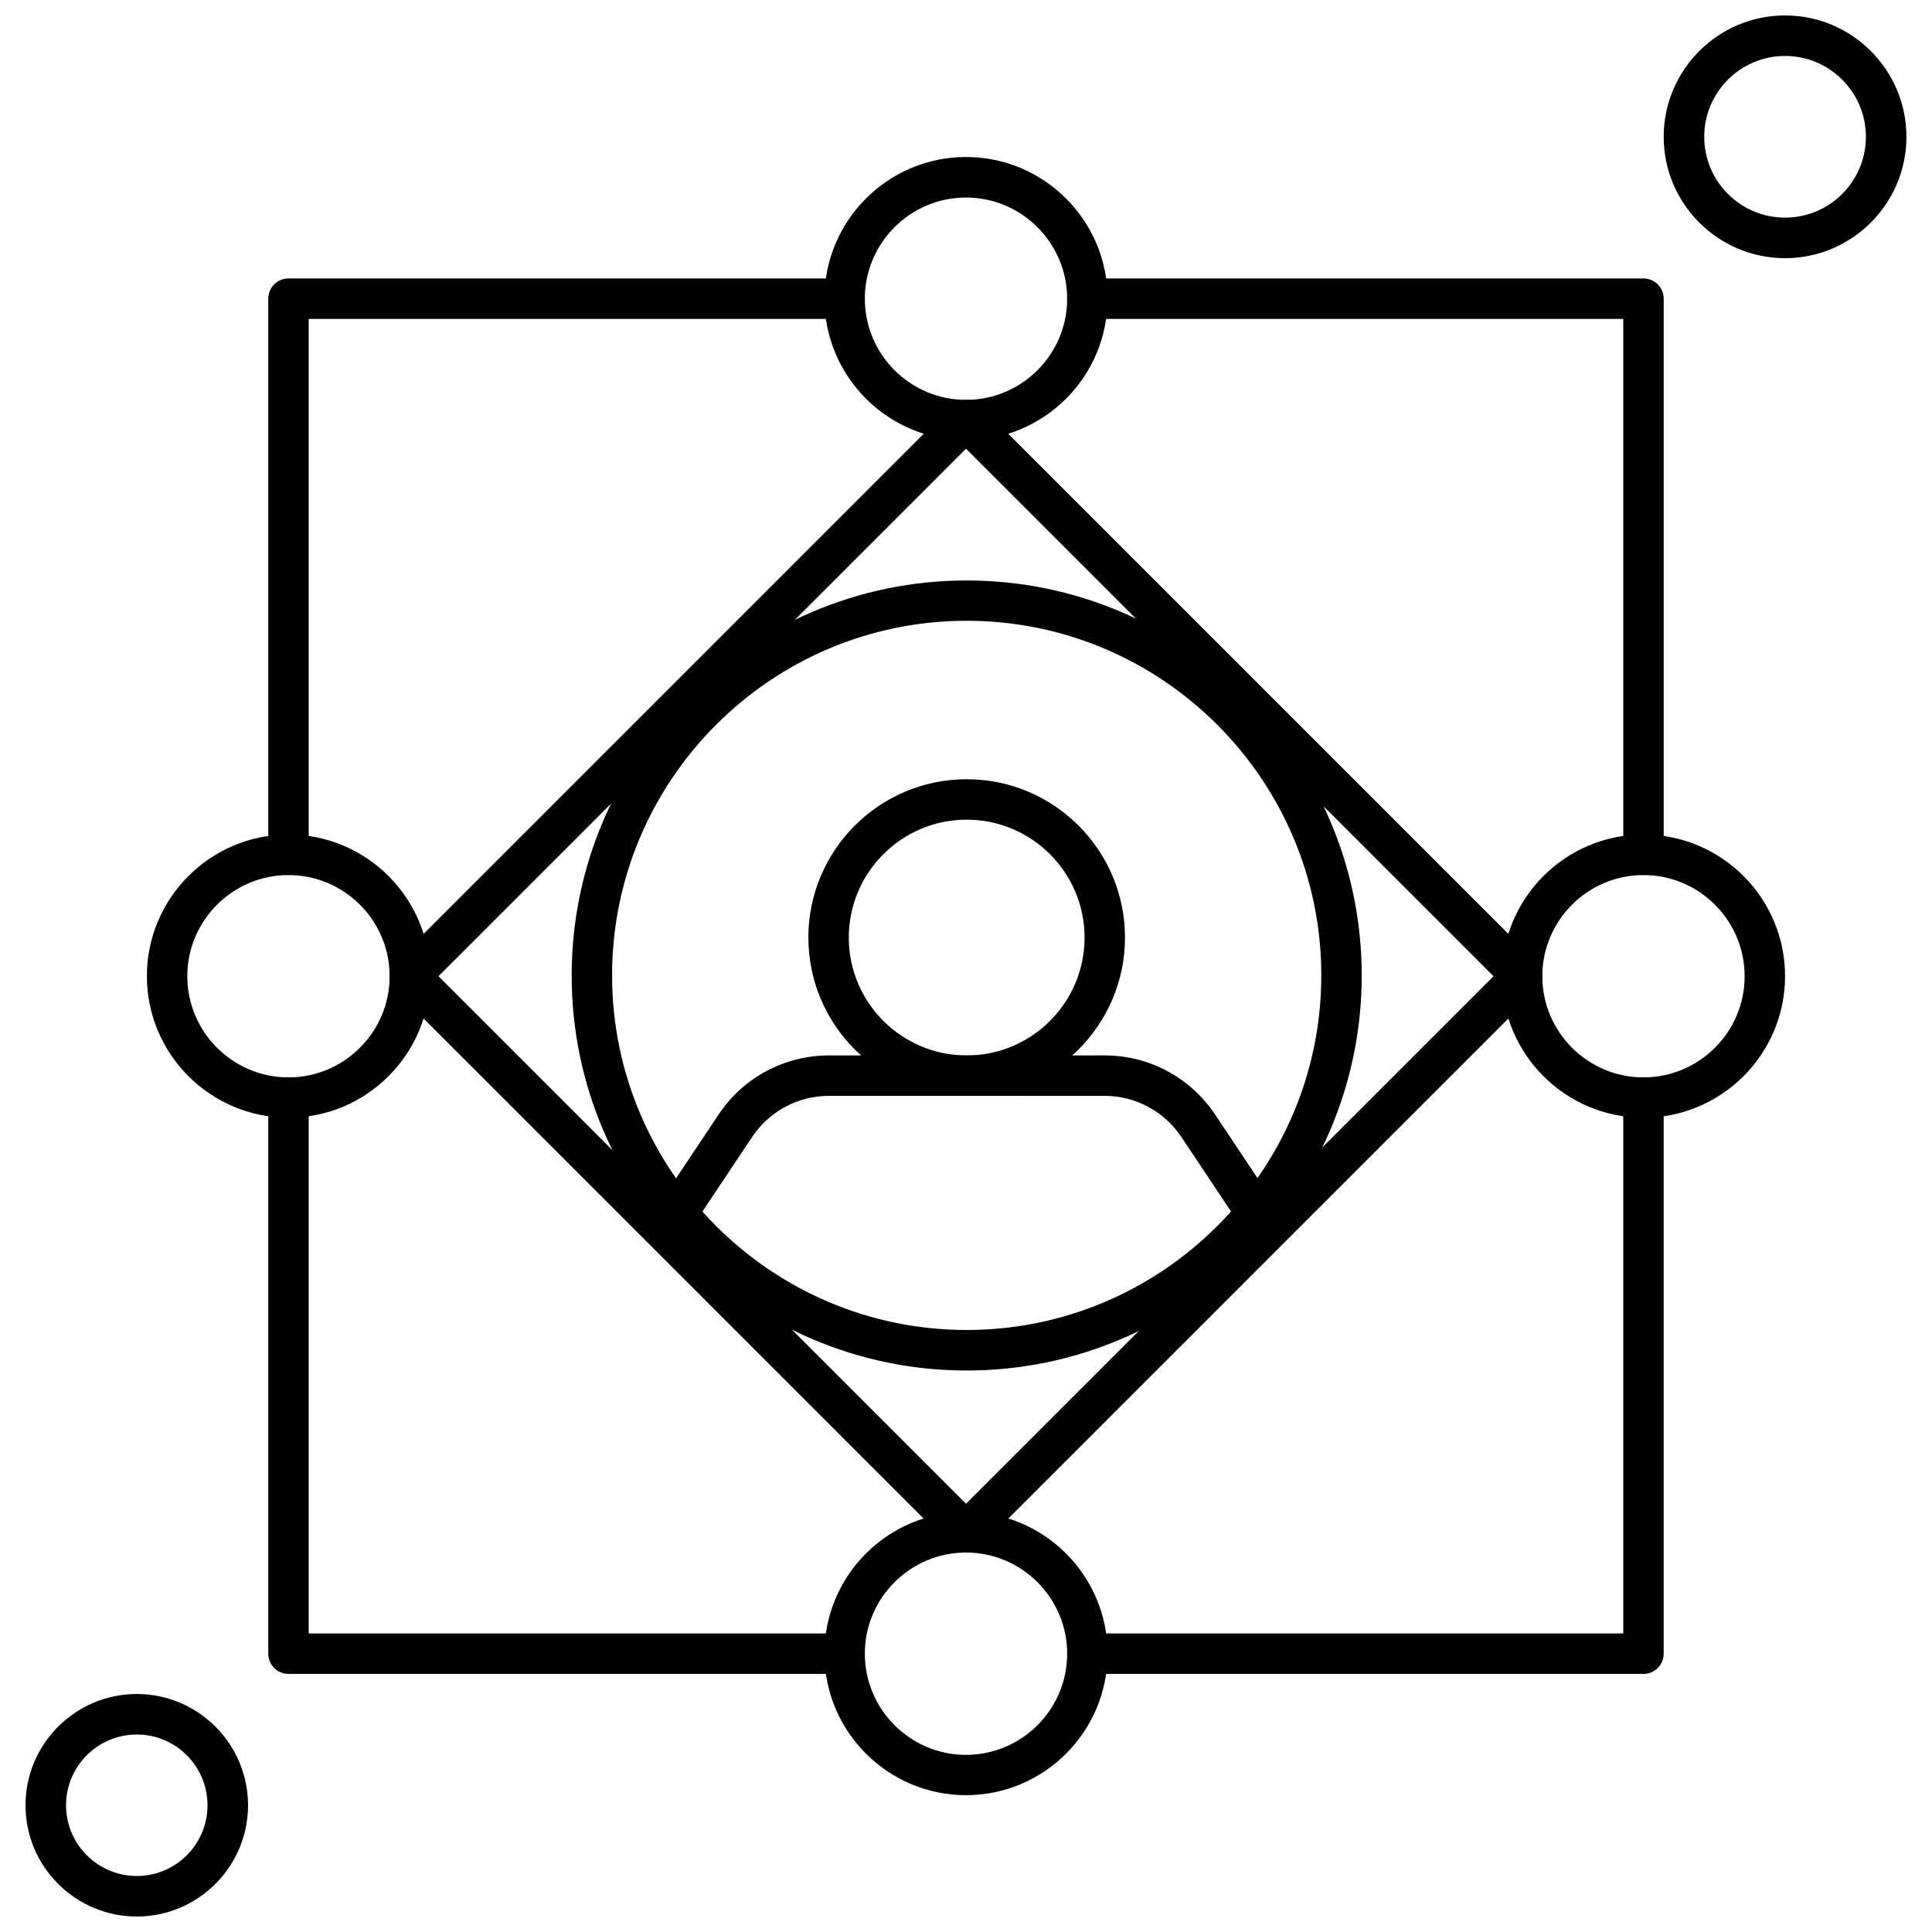 <?xml version="1.0" encoding="UTF-8"?>
<!-- Uploaded to: ICON Repo, www.iconrepo.com, Generator: ICON Repo Mixer Tools -->
<svg width="800px" height="800px" version="1.1" viewBox="144 144 512 512" xmlns="http://www.w3.org/2000/svg">
 <defs>
  <clipPath id="b">
   <path d="m584 148.09h66v64.906h-66z"/>
  </clipPath>
  <clipPath id="a">
   <path d="m150 592h60v59.902h-60z"/>
  </clipPath>
 </defs>
 <path d="m400 555.44c-1.383 0-2.742-0.523-3.789-1.57l-147.38-147.38c-2.094-2.094-2.094-5.481 0-7.57l147.38-147.38c2.094-2.094 5.481-2.094 7.57 0l147.38 147.38c2.094 2.094 2.094 5.481 0 7.57l-147.38 147.38c-1.043 1.047-2.43 1.57-3.785 1.57zm-139.8-152.73 139.8 139.8 139.8-139.8-139.8-139.8z" fill-rule="evenodd"/>
 <path d="m400 260.65c-20.684 0-37.52-16.84-37.52-37.523s16.84-37.52 37.52-37.52c20.684 0 37.523 16.84 37.523 37.52 0 20.715-16.836 37.523-37.523 37.523zm0-64.301c-14.773 0-26.809 12.035-26.809 26.809 0 14.777 12.035 26.812 26.809 26.812 14.777 0 26.812-12.035 26.812-26.812-0.031-14.773-12.035-26.809-26.812-26.809z" fill-rule="evenodd"/>
 <path d="m400 619.74c-20.684 0-37.52-16.84-37.52-37.523s16.84-37.52 37.52-37.52c20.684 0 37.523 16.84 37.523 37.52 0 20.684-16.836 37.523-37.523 37.523zm0-64.301c-14.773 0-26.809 12.035-26.809 26.809 0 14.777 12.035 26.809 26.809 26.809 14.777 0 26.812-12.035 26.812-26.809 0-14.777-12.035-26.809-26.812-26.809z" fill-rule="evenodd"/>
 <path d="m579.54 440.2c-20.684 0-37.523-16.84-37.523-37.52 0-20.684 16.84-37.523 37.523-37.523 20.684 0 37.52 16.84 37.52 37.523 0 20.684-16.832 37.52-37.52 37.52zm0-64.301c-14.777 0-26.812 12.035-26.812 26.812 0 14.773 12.035 26.809 26.812 26.809 14.773 0 26.809-12.035 26.809-26.809 0-14.777-12.035-26.812-26.809-26.812z" fill-rule="evenodd"/>
 <path d="m400.18 434.41c-23.148 0-41.953-18.805-41.953-41.953s18.805-41.953 41.953-41.953c23.148 0 41.953 18.805 41.953 41.953s-18.836 41.953-41.953 41.953zm0-73.191c-17.238 0-31.242 14.004-31.242 31.242 0 17.234 14.004 31.242 31.242 31.242 17.238 0 31.242-14.008 31.242-31.242 0-17.238-14.035-31.242-31.242-31.242z" fill-rule="evenodd"/>
 <path d="m476 469.41c-1.727 0-3.418-0.828-4.465-2.398l-14.469-21.699c-4.555-6.832-12.16-10.898-20.348-10.898l-73.039-0.004c-8.184 0-15.793 4.066-20.348 10.898l-14.469 21.699c-1.629 2.461-4.957 3.141-7.418 1.477-2.461-1.629-3.141-4.957-1.48-7.418l14.469-21.699c6.523-9.82 17.48-15.668 29.27-15.668l73.039-0.004c11.789 0 22.715 5.848 29.273 15.668l14.469 21.699c1.629 2.461 0.988 5.785-1.477 7.418-0.953 0.621-1.996 0.93-3.012 0.93z" fill-rule="evenodd"/>
 <path d="m400.18 507.2c-57.711 0-104.68-46.969-104.68-104.68 0-57.711 46.969-104.69 104.68-104.69s104.69 46.973 104.69 104.69c0 57.715-46.973 104.68-104.69 104.68zm0-198.69c-51.805 0-93.973 42.172-93.973 93.977 0 51.805 42.168 93.973 93.973 93.973 51.805 0 93.977-42.168 93.977-93.973 0-51.805-42.172-93.977-93.977-93.977z" fill-rule="evenodd"/>
 <path d="m220.45 440.2c-20.684 0-37.523-16.84-37.523-37.52 0-20.684 16.84-37.523 37.523-37.523s37.52 16.84 37.52 37.523c0 20.684-16.836 37.52-37.52 37.52zm0-64.301c-14.777 0-26.812 12.035-26.812 26.812 0 14.773 12.035 26.809 26.812 26.809 14.773 0 26.809-12.035 26.809-26.809 0-14.777-12.035-26.812-26.809-26.812z" fill-rule="evenodd"/>
 <path d="m579.54 375.89c-2.953 0-5.359-2.398-5.359-5.359v-142.02h-142.02c-2.953 0-5.359-2.398-5.359-5.359 0-2.953 2.398-5.359 5.359-5.359l147.38 0.004c2.953 0 5.359 2.398 5.359 5.359v147.38c0 2.953-2.398 5.352-5.359 5.352z" fill-rule="evenodd"/>
 <path d="m367.83 587.6h-147.38c-2.953 0-5.359-2.398-5.359-5.359v-147.38c0-2.953 2.398-5.359 5.359-5.359 2.953 0 5.359 2.398 5.359 5.359v142.02l142.02 0.004c2.953 0 5.359 2.398 5.359 5.359 0 2.957-2.406 5.352-5.359 5.352z" fill-rule="evenodd"/>
 <path d="m579.54 587.6h-147.38c-2.953 0-5.359-2.398-5.359-5.359 0-2.957 2.398-5.359 5.359-5.359l142.02 0.004v-142.02c0-2.953 2.398-5.359 5.359-5.359 2.953 0 5.356 2.398 5.356 5.359v147.38c-0.004 2.953-2.402 5.352-5.359 5.352z" fill-rule="evenodd"/>
 <path d="m220.45 375.89c-2.953 0-5.359-2.398-5.359-5.359v-147.38c0-2.953 2.398-5.359 5.359-5.359l147.38 0.004c2.953 0 5.359 2.398 5.359 5.359 0 2.953-2.398 5.359-5.359 5.359l-142.02-0.004v142.02c0 2.957-2.398 5.359-5.359 5.359z" fill-rule="evenodd"/>
 <g clip-path="url(#b)">
  <path d="m617.06 212.42c-17.73 0-32.164-14.434-32.164-32.164 0-17.73 14.434-32.164 32.164-32.164s32.164 14.434 32.164 32.164c0 17.727-14.434 32.164-32.164 32.164zm0-53.59c-11.816 0-21.422 9.602-21.422 21.422 0 11.82 9.605 21.422 21.422 21.422 11.82 0 21.422-9.602 21.422-21.422 0-11.82-9.602-21.422-21.422-21.422z" fill-rule="evenodd"/>
 </g>
 <g clip-path="url(#a)">
  <path d="m180.25 651.9c-16.25 0-29.488-13.238-29.488-29.488s13.238-29.488 29.488-29.488 29.488 13.238 29.488 29.488-13.238 29.488-29.488 29.488zm0-48.234c-10.344 0-18.746 8.402-18.746 18.746s8.402 18.746 18.746 18.746 18.746-8.402 18.746-18.746-8.402-18.746-18.746-18.746z" fill-rule="evenodd"/>
 </g>
</svg>
